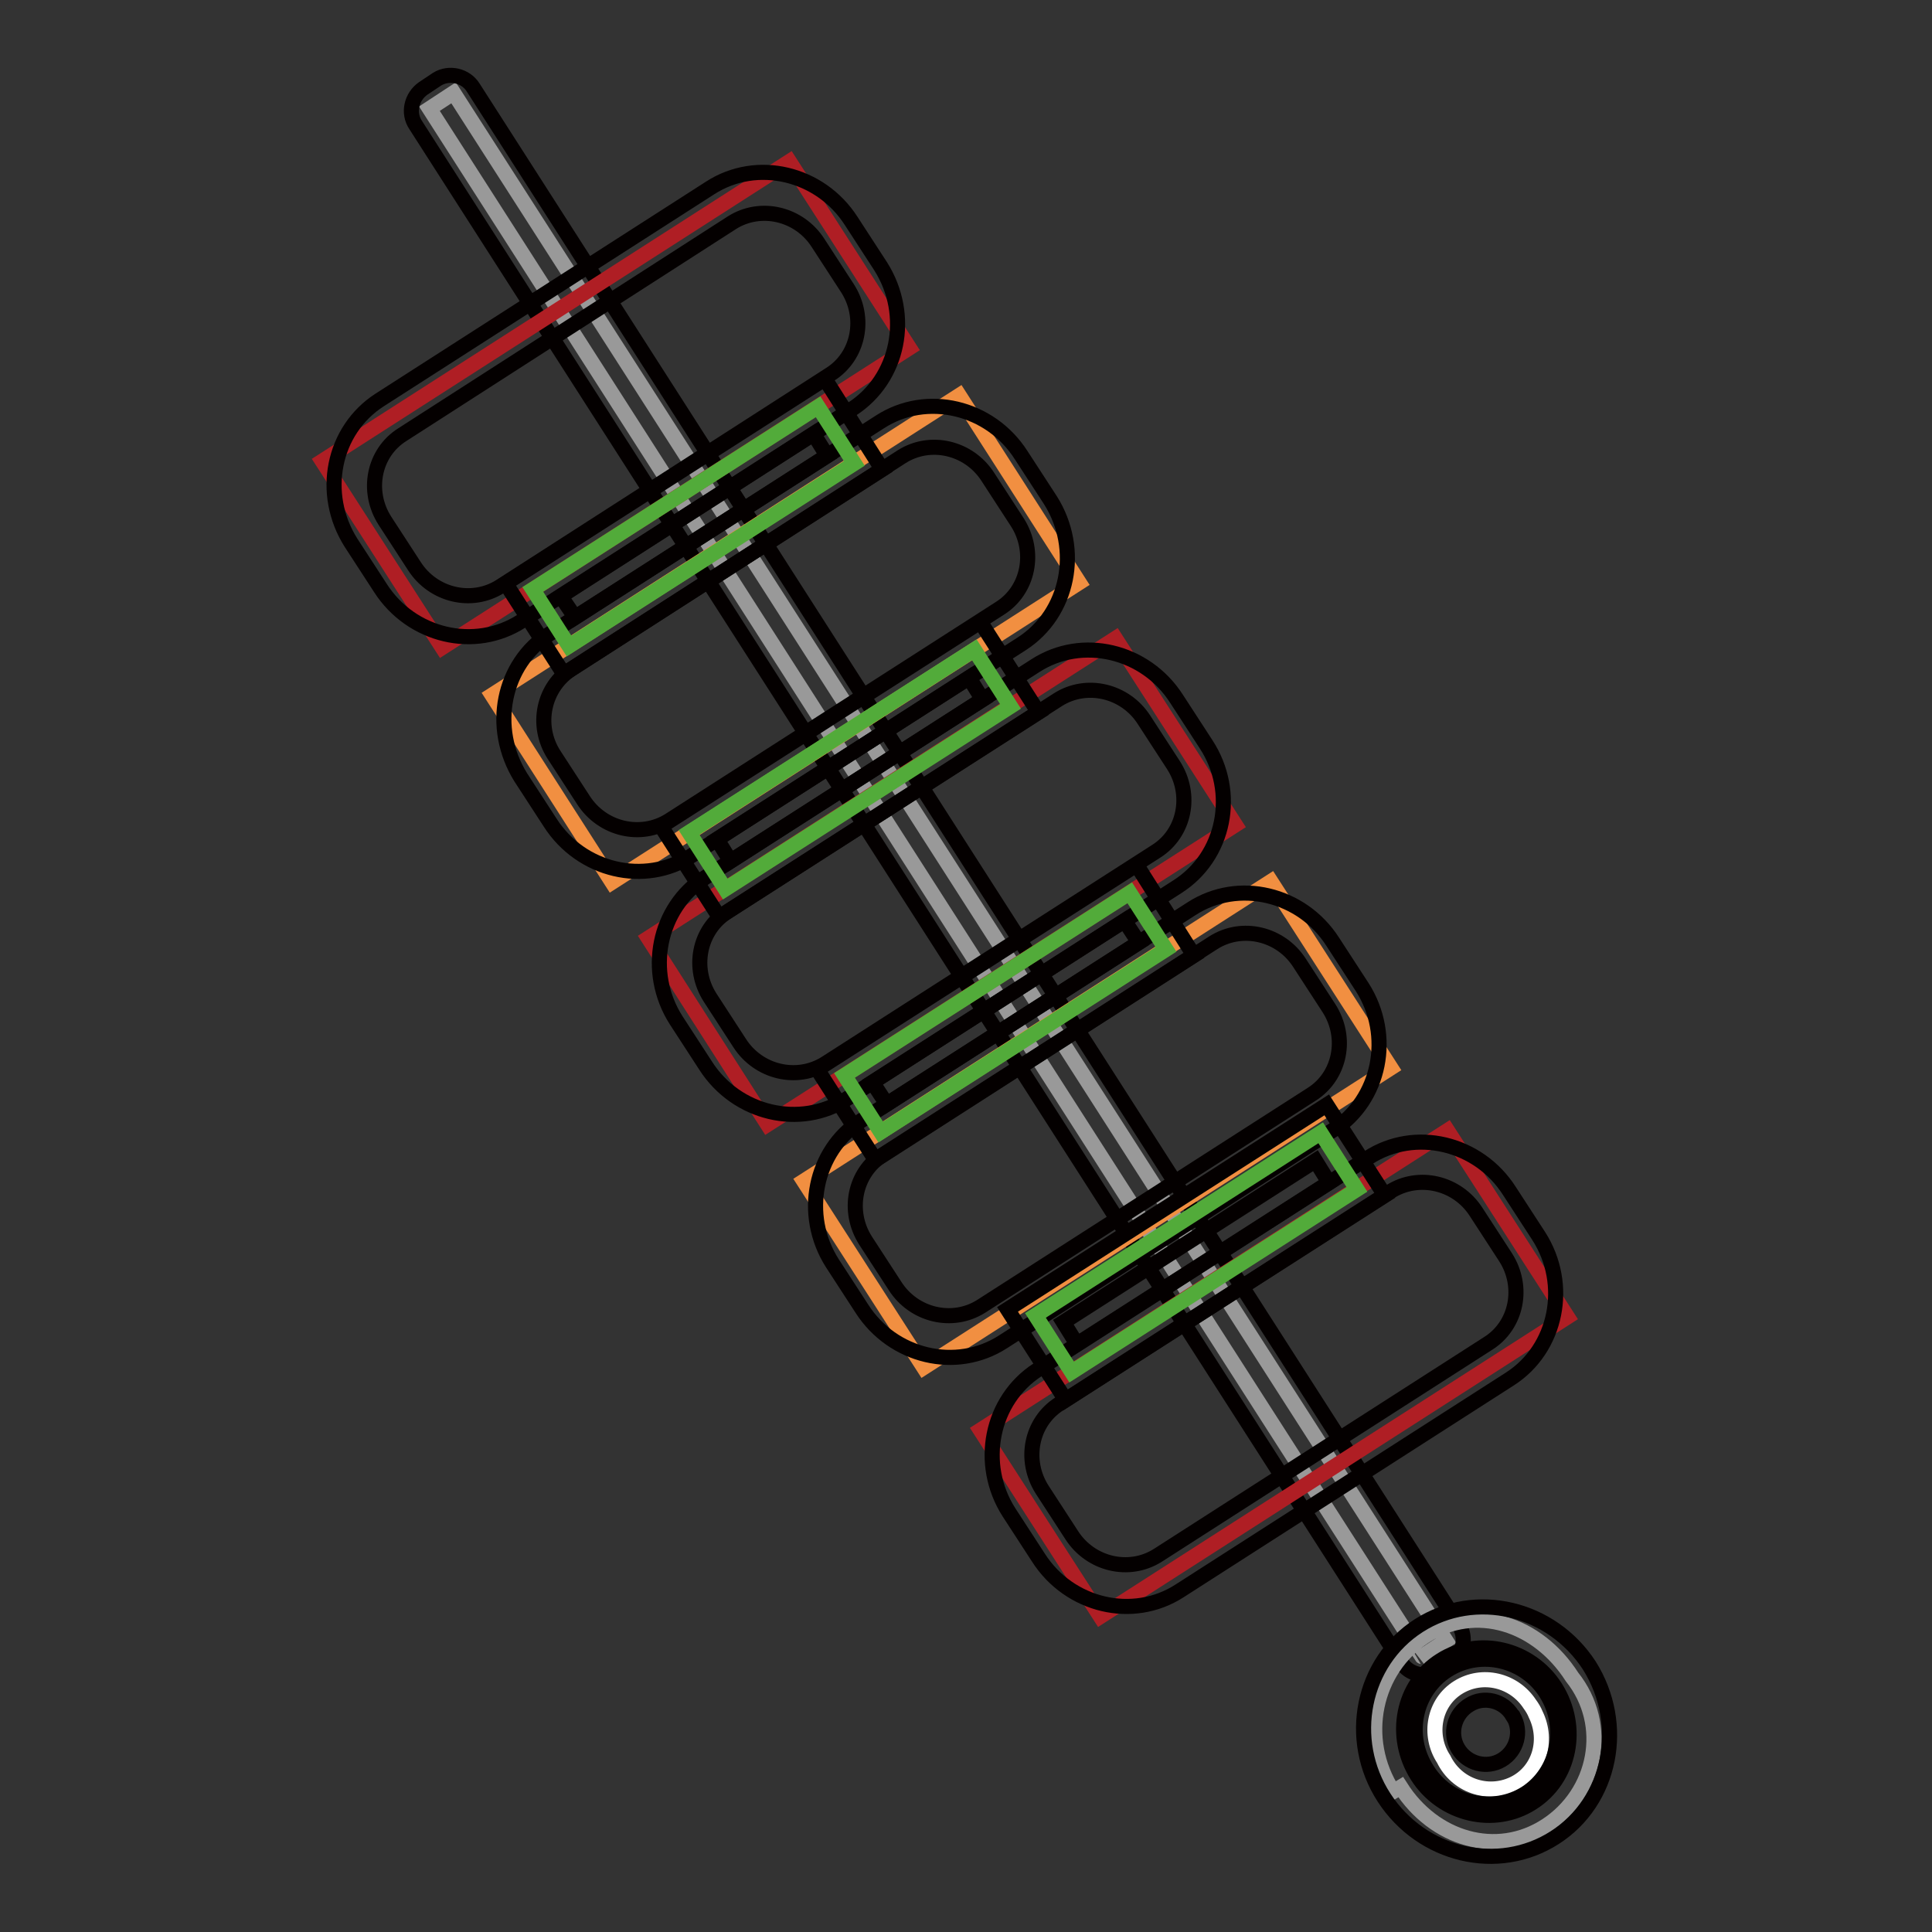 <?xml version="1.0" encoding="utf-8"?>
<!-- Svg Vector Icons : http://www.onlinewebfonts.com/icon -->
<!DOCTYPE svg PUBLIC "-//W3C//DTD SVG 1.1//EN" "http://www.w3.org/Graphics/SVG/1.1/DTD/svg11.dtd">
<svg version="1.1" xmlns="http://www.w3.org/2000/svg" xmlns:xlink="http://www.w3.org/1999/xlink" x="0px" y="0px" viewBox="0 0 256 256" enable-background="new 0 0 256 256" xml:space="preserve">
<rect x="0" y="0" width="256" height="256" fill="#333333" stroke="none"/>
<g> <path stroke-width="2" fill-opacity="0" stroke="#999999"  d="M56.9,14.4l3.2-2.1l131.5,205.1l-3.2,2.1C188.3,219.5,56.9,14.4,56.9,14.4z"/> <path stroke-width="2" fill-opacity="0" stroke="#040000"  d="M192.3,220.2l-1.8,1.2c-1.6,1-3.8,0.5-4.8-1.1L55.1,16.6c-1.1-1.6-0.6-3.8,1-4.9l1.8-1.2 c1.6-1,3.8-0.5,4.8,1.1l130.6,203.7C194.4,217,193.9,219.2,192.3,220.2L192.3,220.2z"/> <path stroke-width="2" fill-opacity="0" stroke="#999999"  d="M185.6,236.8c4.4,6.9,12.7,9.4,19.3,5.1c6.6-4.3,8.5-13.3,3.4-19.7c-4.5-7-12.7-9.8-19.5-5.4 c-6.8,4.4-8.7,13.6-4.2,20.6C184.6,237.4,184.6,237.4,185.6,236.8z"/> <path stroke-width="2" fill-opacity="0" stroke="#040000"  d="M206,243.5c-7.5,4.8-17.6,2.4-22.6-5.3c-5-7.7-2.9-18,4.6-22.8s17.6-2.4,22.6,5.3 C215.5,228.5,213.5,238.7,206,243.5z M190.9,220c-5.1,3.2-6.4,10.1-3.1,15.3c3.3,5.2,10.2,6.8,15.2,3.6c5.1-3.2,6.4-10.1,3.1-15.3 C202.8,218.4,195.9,216.8,190.9,220L190.9,220z"/> <path stroke-width="2" fill-opacity="0" stroke="#ffffff"  d="M191.3,233.1c1.7,3.5,5.8,4.9,9.2,3.3s4.7-5.7,3-9.2c-0.2-0.5-0.5-1-0.8-1.4c-2.1-3.2-6.3-4.2-9.5-2.2 C190,225.6,189.2,229.9,191.3,233.1L191.3,233.1z"/> <path stroke-width="2" fill-opacity="0" stroke="#040000"  d="M202.2,237.6c-4.4,2.8-10.3,1.4-13.1-3.1c-2.9-4.5-1.7-10.4,2.7-13.2c4.4-2.8,10.3-1.4,13.1,3.1 C207.7,228.9,206.5,234.8,202.2,237.6L202.2,237.6z M194.7,225.9c-2,1.2-2.7,3.8-1.5,5.8c1.2,2,3.8,2.7,5.8,1.5 c2-1.2,2.7-3.8,1.5-5.8c0,0,0-0.1-0.1-0.1C199.2,225.3,196.6,224.7,194.7,225.9L194.7,225.9z"/> <path stroke-width="2" fill-opacity="0" stroke="#f18f41"  d="M65.2,92.1l61.9-39.7L143,77.2l-61.9,39.7L65.2,92.1z"/> <path stroke-width="2" fill-opacity="0" stroke="#040000"  d="M135.4,85.3l-43.8,28.1c-6.2,4-14.6,2-18.7-4.4l-3.9-6C64.9,96.4,66.6,88,72.8,84l43.8-28.1 c6.2-4,14.6-2,18.7,4.4l3.9,6C143.3,72.8,141.6,81.3,135.4,85.3z M75.8,88.6C72,91,70.9,96.1,73.4,100l3.9,6 c2.5,3.9,7.6,5.1,11.4,2.7l43.8-28.1c3.8-2.4,4.8-7.5,2.3-11.4l-3.9-6c-2.5-3.9-7.6-5.1-11.4-2.7L75.8,88.6z"/> <path stroke-width="2" fill-opacity="0" stroke="#af1e24"  d="M85.9,124.3l61.9-39.7l15.9,24.7L101.7,149L85.9,124.3z"/> <path stroke-width="2" fill-opacity="0" stroke="#040000"  d="M156,117.5l-43.8,28.1c-6.2,4-14.6,2-18.7-4.4l-3.9-6c-4.1-6.4-2.4-14.9,3.8-18.9l43.8-28.1 c6.2-4,14.6-2,18.7,4.4l3.9,6C164,105,162.3,113.5,156,117.5z M96.4,120.8c-3.8,2.4-4.8,7.5-2.3,11.4l3.9,6 c2.5,3.9,7.6,5.1,11.4,2.7l43.8-28.1c3.8-2.4,4.8-7.5,2.3-11.4l-3.9-6c-2.5-3.9-7.6-5.1-11.4-2.7L96.4,120.8z"/> <path stroke-width="2" fill-opacity="0" stroke="#af1e24"  d="M129.9,189.5l61.9-39.7l15.9,24.7l-61.9,39.7L129.9,189.5z"/> <path stroke-width="2" fill-opacity="0" stroke="#040000"  d="M200.1,182.7l-43.8,28.1c-6.2,4-14.6,2-18.7-4.4l-3.9-6c-4.1-6.4-2.4-14.9,3.8-18.9l43.8-28.1 c6.2-4,14.6-2,18.7,4.4l3.9,6C208,170.2,206.3,178.7,200.1,182.7L200.1,182.7z M140.4,186c-3.8,2.4-4.8,7.5-2.3,11.4l3.9,6 c2.5,3.9,7.6,5.1,11.4,2.7l43.8-28.1c3.8-2.4,4.8-7.5,2.3-11.4l-3.9-6c-2.5-3.9-7.6-5.1-11.4-2.7L140.4,186z"/> <path stroke-width="2" fill-opacity="0" stroke="#af1e24"  d="M42.7,61.1l61.9-39.7l15.9,24.7L58.6,85.8L42.7,61.1z"/> <path stroke-width="2" fill-opacity="0" stroke="#040000"  d="M112.9,54.2L69.1,82.3c-6.2,4-14.6,2-18.7-4.4l-3.9-6C42.4,65.4,44.1,57,50.3,53l43.8-28.1 c6.2-4,14.6-2,18.7,4.4l3.9,6C120.8,41.8,119.1,50.2,112.9,54.2z M53.3,57.6C49.5,60,48.5,65.1,51,69l3.9,6 c2.5,3.9,7.6,5.1,11.4,2.7L110,49.6c3.8-2.4,4.8-7.5,2.3-11.4l-3.9-6c-2.5-3.9-7.6-5.1-11.4-2.7L53.3,57.6z"/> <path stroke-width="2" fill-opacity="0" stroke="#f18f41"  d="M106.5,156.5l61.9-39.7l15.9,24.7l-61.9,39.7L106.5,156.5z"/> <path stroke-width="2" fill-opacity="0" stroke="#040000"  d="M176.7,149.7l-43.8,28.1c-6.2,4-14.6,2-18.7-4.4l-3.9-6c-4.1-6.4-2.4-14.9,3.8-18.9l43.8-28.1 c6.2-4,14.6-2,18.7,4.4l3.9,6C184.6,137.2,182.9,145.7,176.7,149.7L176.7,149.7z M117,153c-3.8,2.4-4.8,7.5-2.3,11.4l3.9,6 c2.5,3.9,7.6,5.1,11.4,2.7l43.8-28.1c3.8-2.4,4.8-7.5,2.3-11.4l-3.9-6c-2.5-3.9-7.6-5.1-11.4-2.7L117,153z"/> <path stroke-width="2" fill-opacity="0" stroke="#52ab3a"  d="M91.3,110.3l37.8-24.2l4.8,7.5l-37.8,24.2L91.3,110.3z"/> <path stroke-width="2" fill-opacity="0" stroke="#040000"  d="M137.6,94.4l-42.3,27.1l-7.7-12l42.3-27.1L137.6,94.4z M96.8,114.1l33.4-21.4l-1.8-2.9L95,111.2L96.8,114.1 z"/> <path stroke-width="2" fill-opacity="0" stroke="#52ab3a"  d="M70.6,78.1l37.8-24.2l4.8,7.5L75.4,85.6L70.6,78.1z"/> <path stroke-width="2" fill-opacity="0" stroke="#040000"  d="M116.9,62.2L74.7,89.3l-7.7-12l42.3-27.1L116.9,62.2z M76.2,81.8l33.4-21.4l-1.8-2.9L74.3,79L76.2,81.8z"/> <path stroke-width="2" fill-opacity="0" stroke="#52ab3a"  d="M111.9,142.5l37.8-24.2l4.8,7.5L116.7,150L111.9,142.5z"/> <path stroke-width="2" fill-opacity="0" stroke="#040000"  d="M158.2,126.6L116,153.7l-7.7-12l42.3-27.1L158.2,126.6z M117.5,146.3l33.4-21.4L149,122l-33.4,21.4 L117.5,146.3z"/> <path stroke-width="2" fill-opacity="0" stroke="#52ab3a"  d="M137.2,174.3l37.8-24.2l4.8,7.5L142,181.8L137.2,174.3z"/> <path stroke-width="2" fill-opacity="0" stroke="#040000"  d="M183.5,158.4l-42.3,27.1l-7.7-12l42.3-27.1L183.5,158.4z M142.7,178.1l33.4-21.4l-1.8-2.9l-33.4,21.4 L142.7,178.1z"/></g>
</svg>